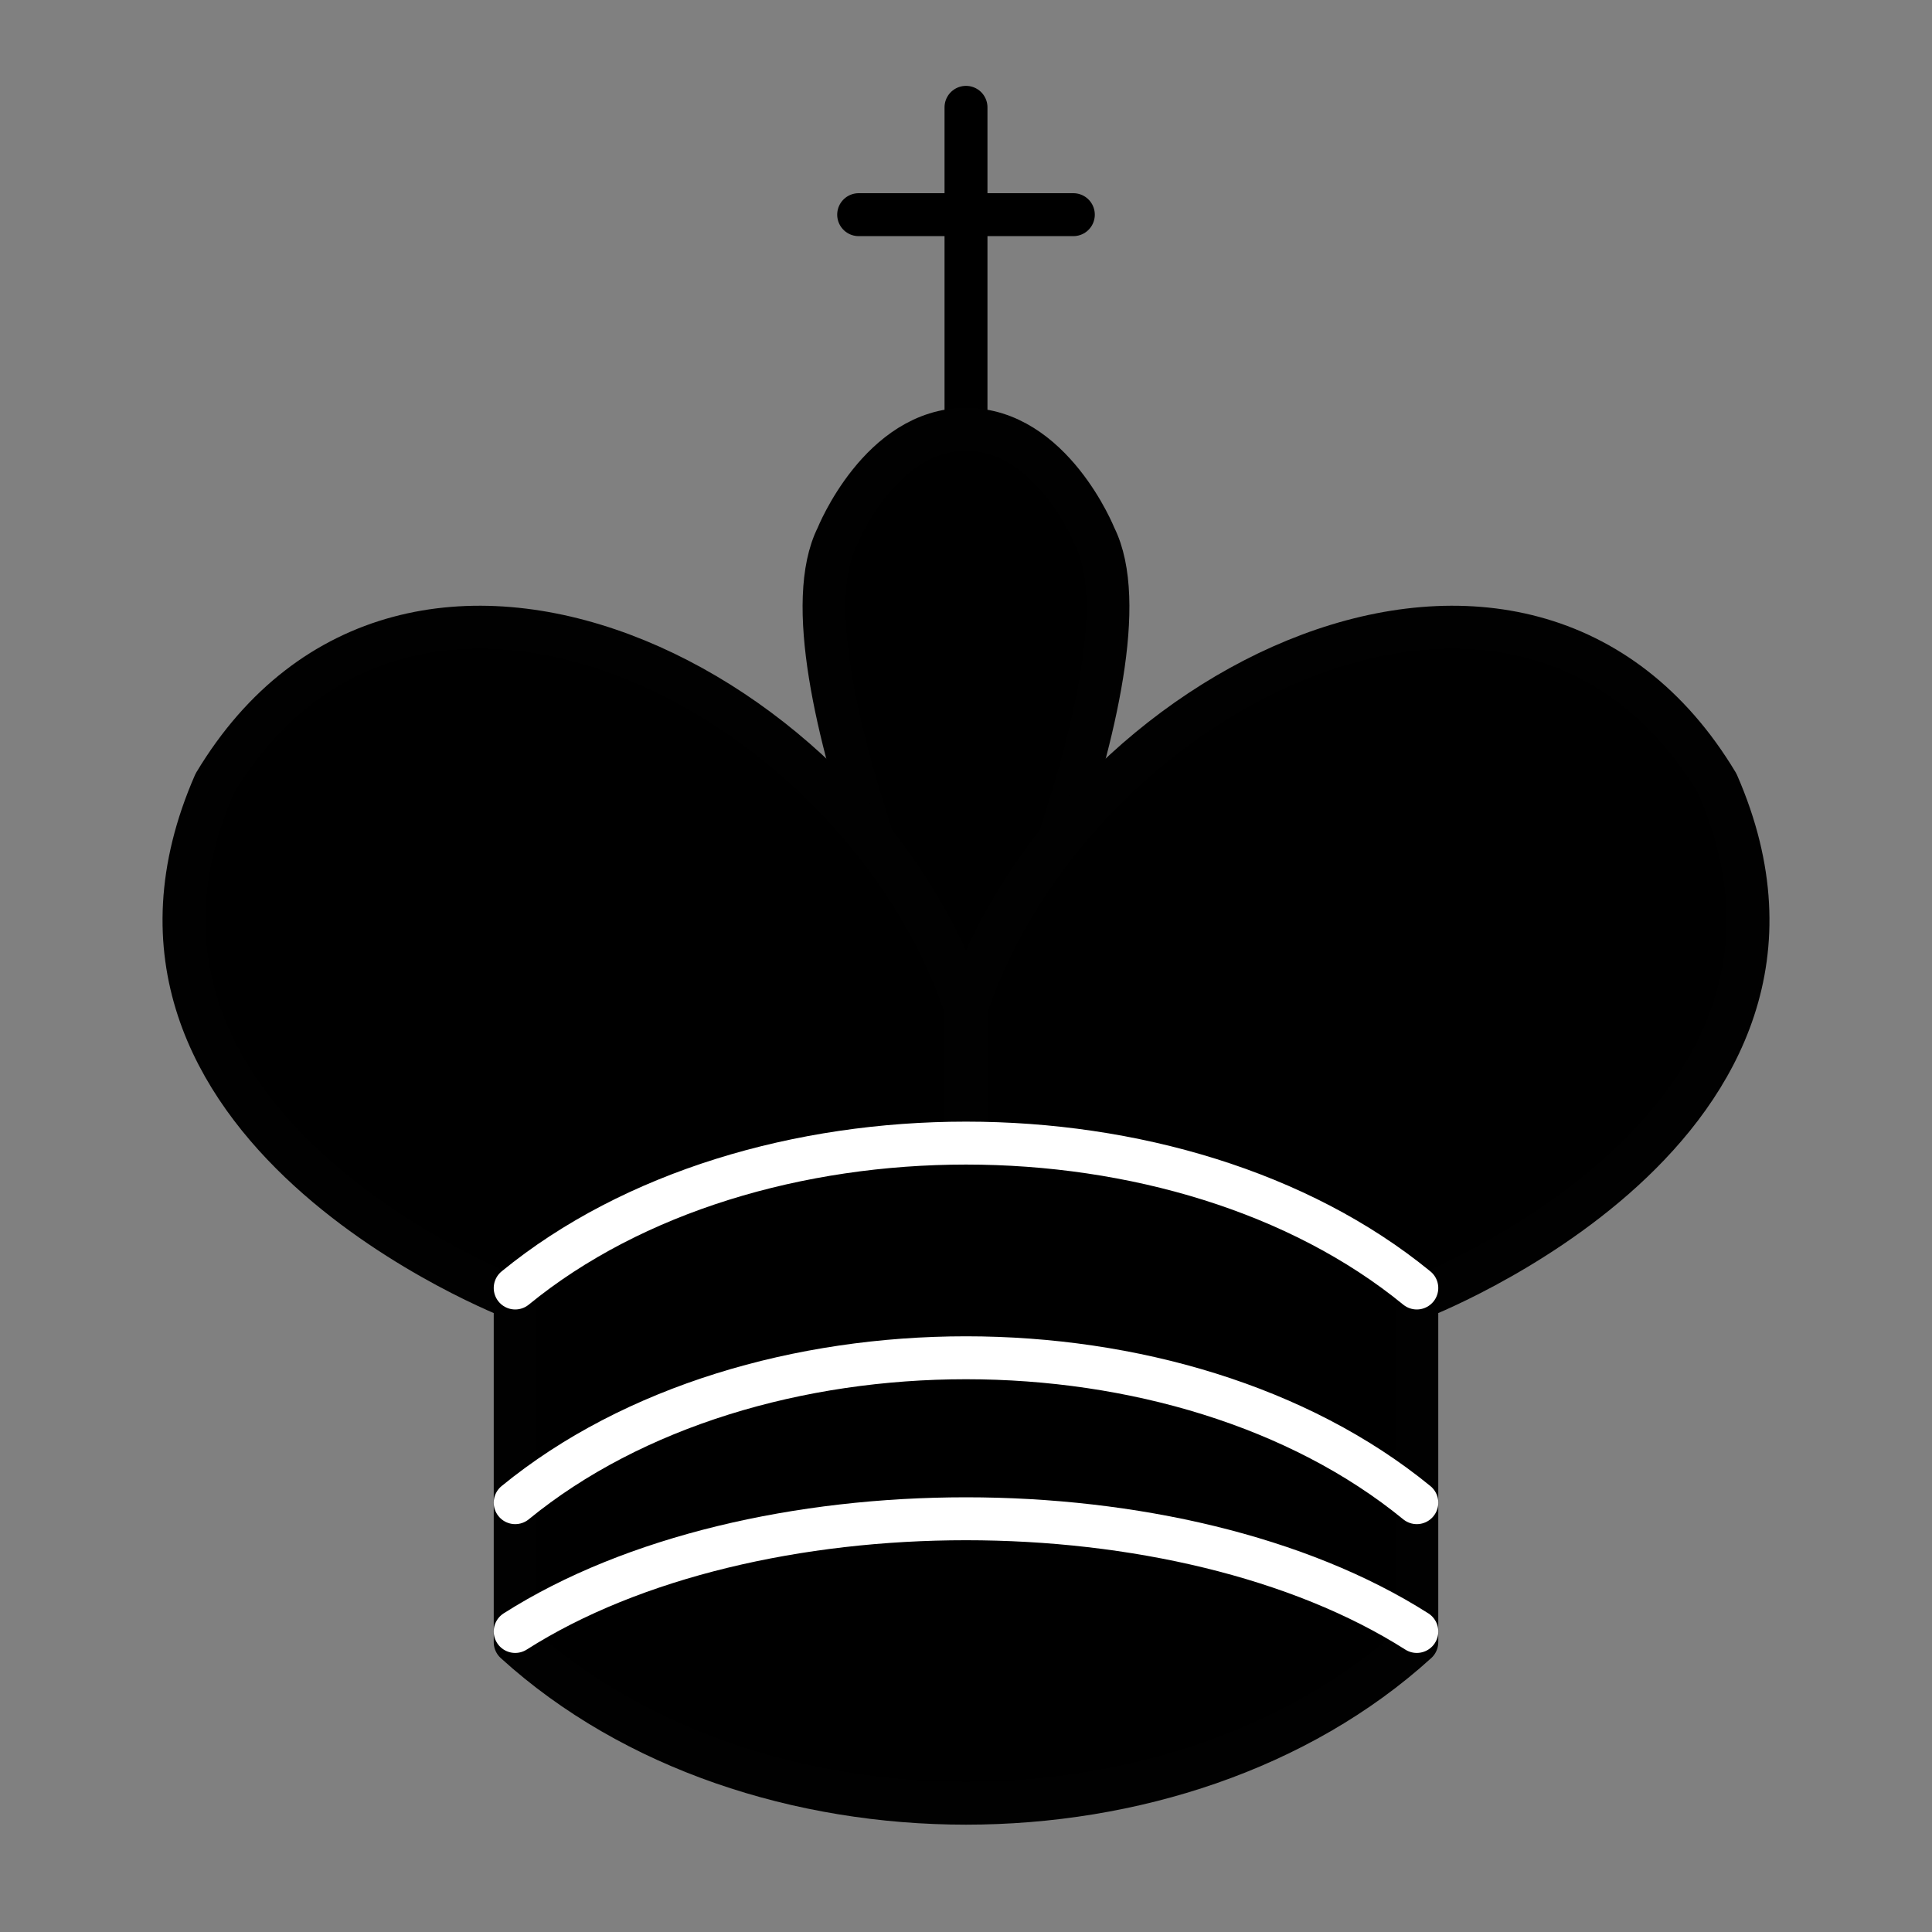 <?xml version="1.0" encoding="UTF-8" standalone="no"?>
<!-- Created with Inkscape (http://www.inkscape.org/) -->
<svg
   xmlns:dc="http://purl.org/dc/elements/1.1/"
   xmlns:cc="http://web.resource.org/cc/"
   xmlns:rdf="http://www.w3.org/1999/02/22-rdf-syntax-ns#"
   xmlns:svg="http://www.w3.org/2000/svg"
   xmlns="http://www.w3.org/2000/svg"
   xmlns:sodipodi="http://sodipodi.sourceforge.net/DTD/sodipodi-0.dtd"
   xmlns:inkscape="http://www.inkscape.org/namespaces/inkscape"
   width="45"
   height="45"
   id="svg3128"
   sodipodi:version="0.32"
   inkscape:version="0.44.1"
   version="1.0"
   sodipodi:docbase="/home/cburnett/wikipedia/images/chess"
   sodipodi:docname="Chess kdt45.svg">
  <rect width="100%" height="100%" fill="#808080" stroke="none"/>
  <defs
     id="defs3130" />
  <sodipodi:namedview
     id="base"
     pagecolor="#ffffff"
     bordercolor="#666666"
     borderopacity="1.0"
     gridtolerance="10000"
     guidetolerance="10"
     objecttolerance="10"
     inkscape:pageopacity="0.0"
     inkscape:pageshadow="2"
     inkscape:zoom="11.313708"
     inkscape:cx="33.010678"
     inkscape:cy="24.621873"
     inkscape:document-units="px"
     inkscape:current-layer="layer1"
     height="45px"
     width="45px"
     inkscape:grid-points="true"
     showgrid="true"
     inkscape:window-width="1272"
     inkscape:window-height="965"
     inkscape:window-x="0"
     inkscape:window-y="31"
     gridspacingx="0.5px"
     gridspacingy="0.5px" />
  <g
     inkscape:label="Layer 1"
     inkscape:groupmode="layer"
     id="layer1">
    <path
       style="fill:none;fill-opacity:0.75;fill-rule:evenodd;stroke:black;stroke-width:1px;stroke-linecap:round;stroke-linejoin:miter;stroke-opacity:1"
       d="M 22.5,10 L 22.5,2.5"
       id="path6570" />
    <path
       style="fill:black;fill-opacity:1;fill-rule:evenodd;stroke:#010101;stroke-width:1px;stroke-linecap:butt;stroke-linejoin:miter;stroke-opacity:1"
       d="M 22.5,25 C 22.5,25 27,15.5 25.5,12.5 C 25.5,12.5 24.5,10 22.5,10 C 20.5,10 19.5,12.5 19.5,12.5 C 18,15.5 22.5,25 22.5,25"
       id="path5683"
       sodipodi:nodetypes="ccccc" />
    <path
       style="fill:black;fill-opacity:1;fill-rule:evenodd;stroke:#010101;stroke-width:1px;stroke-linecap:round;stroke-linejoin:round;stroke-opacity:1"
       d="M 12,38.25 C 17.5,43.25 27.5,43.25 33,38.25 L 33,30.25 C 33,30.25 43.5,26.25 40,18.25 C 35.5,10.75 25,16 22.5,23.5 L 22.5,26.5 L 22.5,23.5 C 20,16 9.5,10.75 5,18.25 C 1.5,26.25 12,30.25 12,30.25 L 12,38.25 z "
       id="path5681"
       sodipodi:nodetypes="cccccccccc" />
    <path
       style="fill:none;fill-opacity:0.75;fill-rule:evenodd;stroke:black;stroke-width:1px;stroke-linecap:round;stroke-linejoin:miter;stroke-opacity:1"
       d="M 20,5 L 25,5"
       id="path6572" />
    <path
       style="fill:none;fill-opacity:0.75;fill-rule:evenodd;stroke:white;stroke-width:1px;stroke-linecap:round;stroke-linejoin:miter;stroke-opacity:1"
       d="M 12,30 C 17.5,25.5 27.5,25.5 33,30"
       id="path6574"
       sodipodi:nodetypes="cc" />
    <path
       style="fill:none;fill-opacity:0.75;fill-rule:evenodd;stroke:white;stroke-width:1px;stroke-linecap:round;stroke-linejoin:round;stroke-opacity:1"
       d="M 12,38 C 17.5,34.5 27.5,34.5 33,38"
       id="path6576"
       sodipodi:nodetypes="cc" />
    <path
       style="fill:none;fill-opacity:0.75;fill-rule:evenodd;stroke:white;stroke-width:1px;stroke-linecap:round;stroke-linejoin:round;stroke-opacity:1"
       d="M 12,35 C 17.5,30.5 27.5,30.5 33,35"
       id="path6578"
       sodipodi:nodetypes="cc" />
  </g>
</svg>
